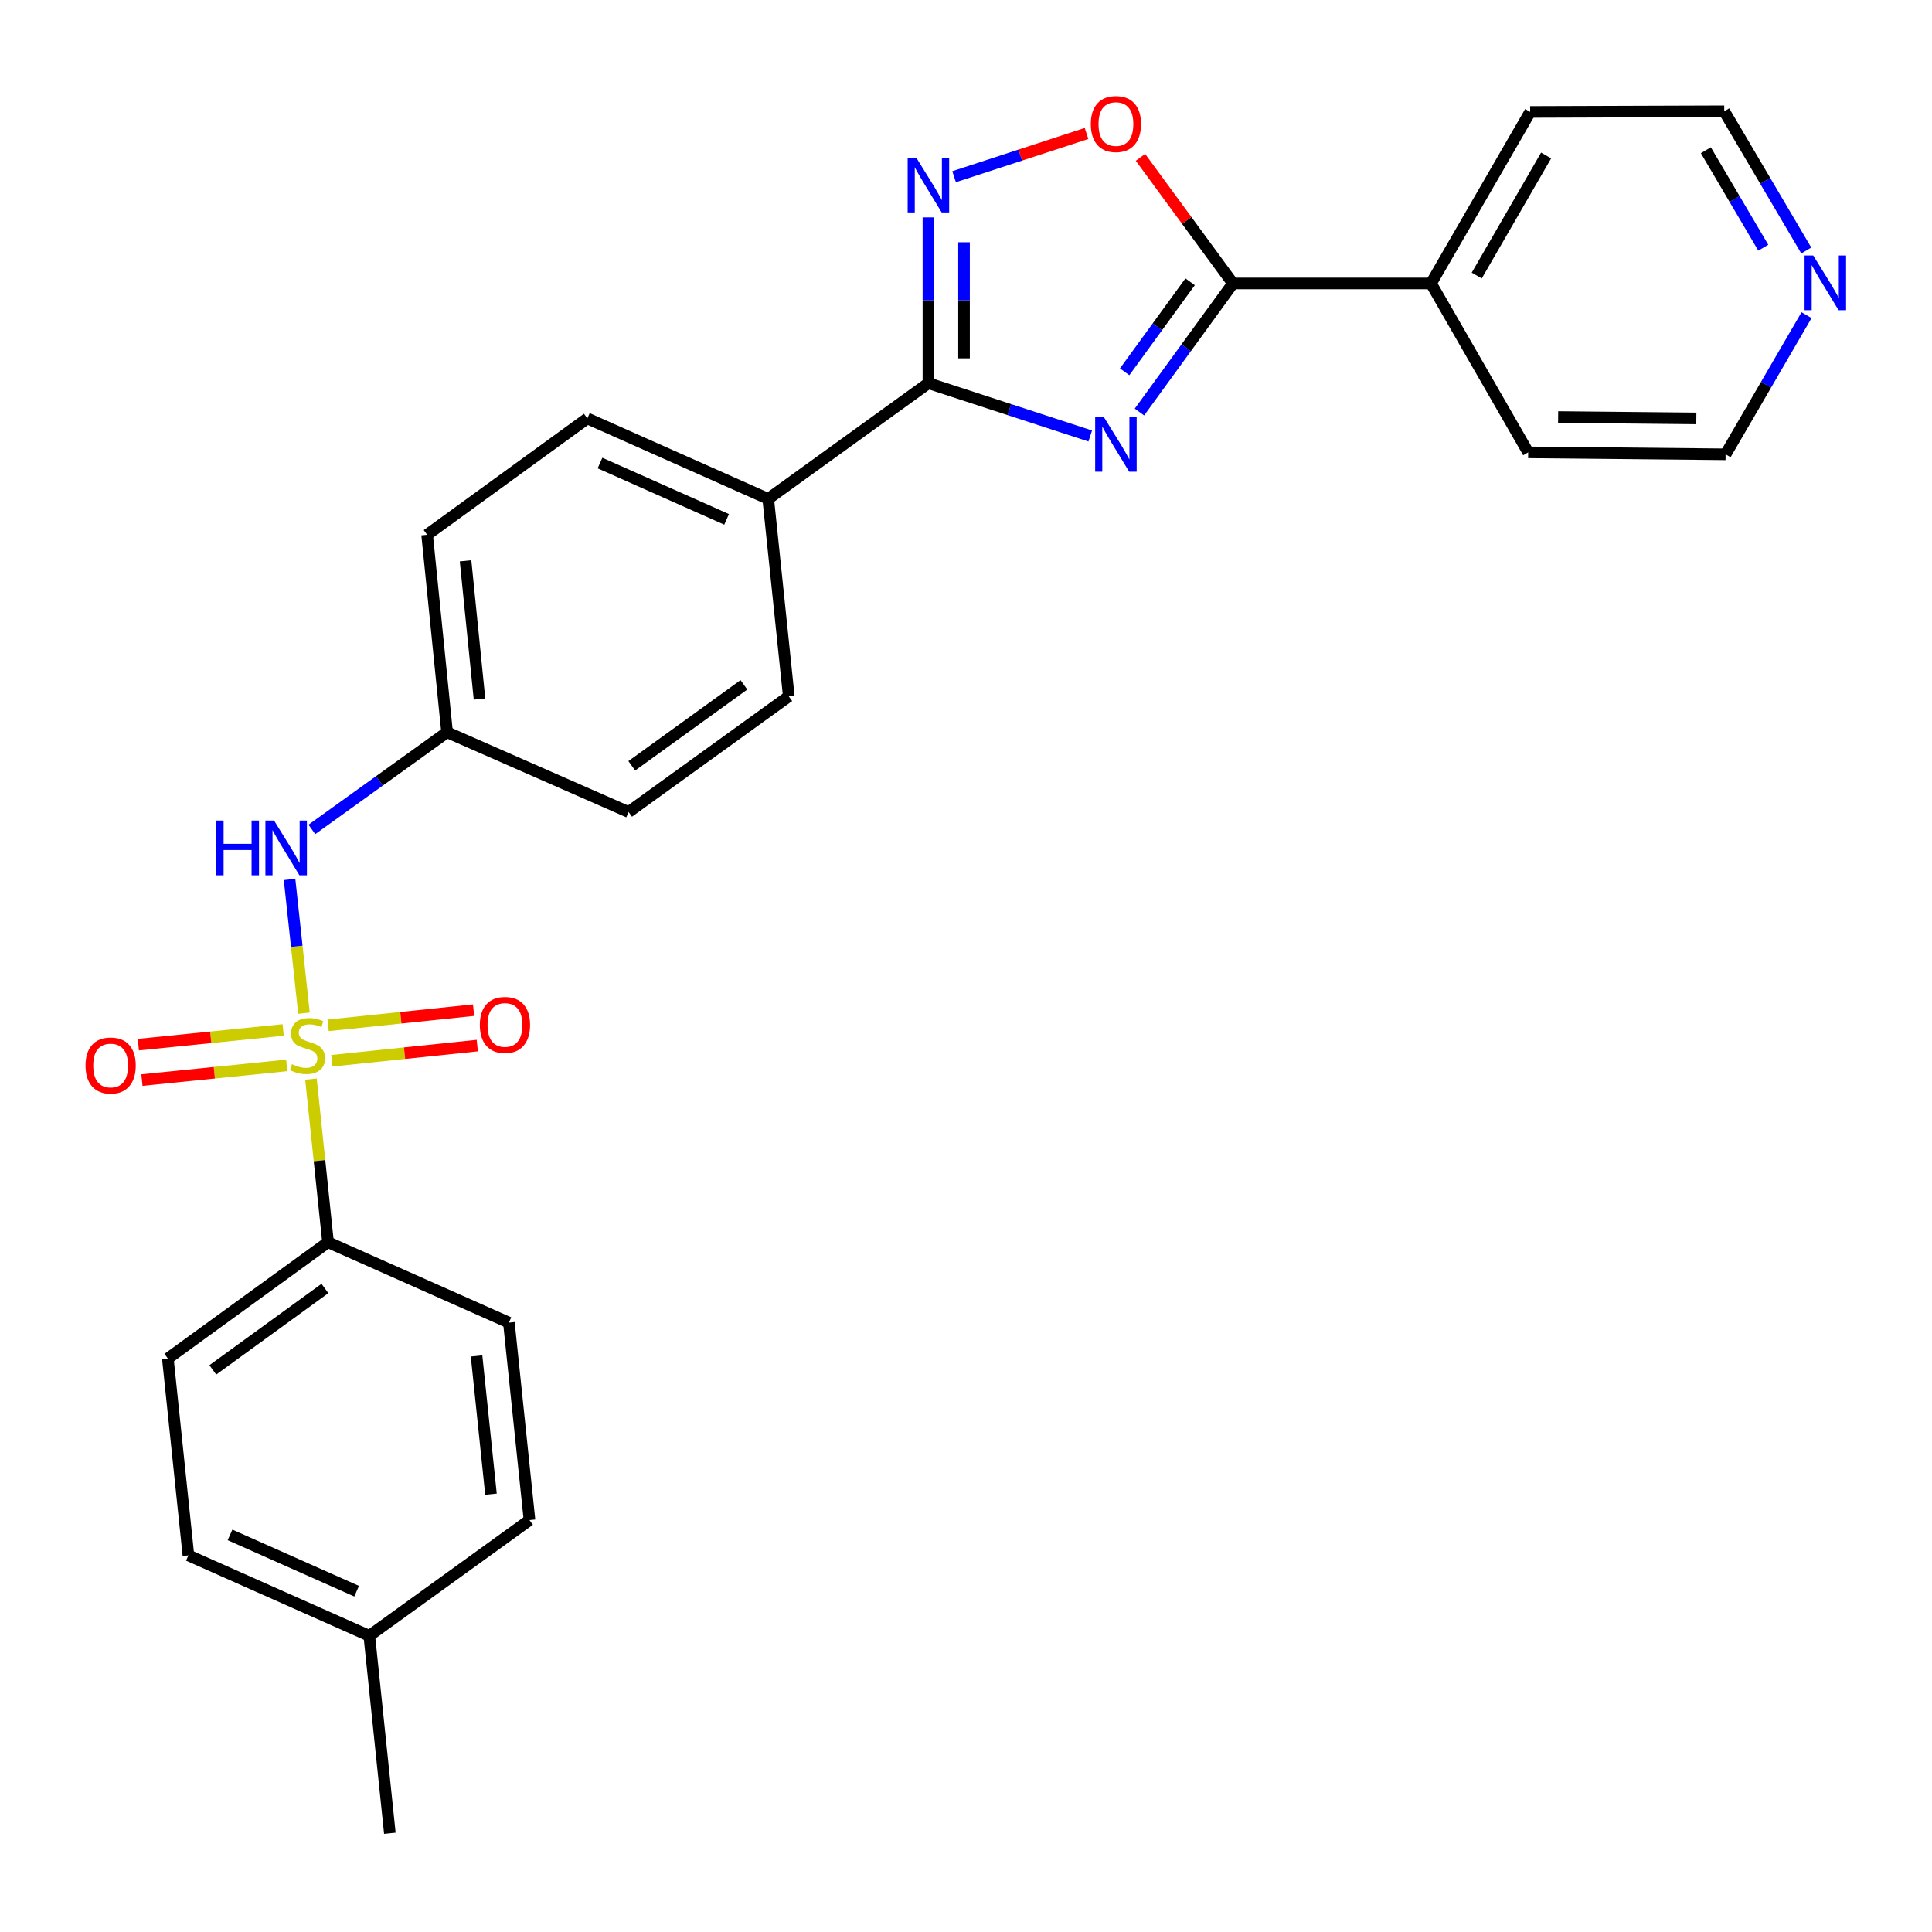 <?xml version='1.0' encoding='iso-8859-1'?>
<svg version='1.1' baseProfile='full'
              xmlns='http://www.w3.org/2000/svg'
                      xmlns:rdkit='http://www.rdkit.org/xml'
                      xmlns:xlink='http://www.w3.org/1999/xlink'
                  xml:space='preserve'
width='1000px' height='1000px' viewBox='0 0 1000 1000'>
<!-- END OF HEADER -->
<rect style='opacity:1.0;fill:#FFFFFF;stroke:none' width='1000' height='1000' x='0' y='0'> </rect>
<path class='bond-5' d='M 157.334,524.405 L 153.604,489.798' style='fill:none;fill-rule:evenodd;stroke:#CCCC00;stroke-width:6px;stroke-linecap:butt;stroke-linejoin:miter;stroke-opacity:1' />
<path class='bond-5' d='M 153.604,489.798 L 149.873,455.191' style='fill:none;fill-rule:evenodd;stroke:#0000FF;stroke-width:6px;stroke-linecap:butt;stroke-linejoin:miter;stroke-opacity:1' />
<path class='bond-6' d='M 160.957,558.536 L 165.371,600.754' style='fill:none;fill-rule:evenodd;stroke:#CCCC00;stroke-width:6px;stroke-linecap:butt;stroke-linejoin:miter;stroke-opacity:1' />
<path class='bond-6' d='M 165.371,600.754 L 169.784,642.971' style='fill:none;fill-rule:evenodd;stroke:#000000;stroke-width:6px;stroke-linecap:butt;stroke-linejoin:miter;stroke-opacity:1' />
<path class='bond-7' d='M 171.74,549.046 L 209.39,545.116' style='fill:none;fill-rule:evenodd;stroke:#CCCC00;stroke-width:6px;stroke-linecap:butt;stroke-linejoin:miter;stroke-opacity:1' />
<path class='bond-7' d='M 209.39,545.116 L 247.039,541.186' style='fill:none;fill-rule:evenodd;stroke:#FF0000;stroke-width:6px;stroke-linecap:butt;stroke-linejoin:miter;stroke-opacity:1' />
<path class='bond-7' d='M 169.826,530.712 L 207.476,526.782' style='fill:none;fill-rule:evenodd;stroke:#CCCC00;stroke-width:6px;stroke-linecap:butt;stroke-linejoin:miter;stroke-opacity:1' />
<path class='bond-7' d='M 207.476,526.782 L 245.125,522.851' style='fill:none;fill-rule:evenodd;stroke:#FF0000;stroke-width:6px;stroke-linecap:butt;stroke-linejoin:miter;stroke-opacity:1' />
<path class='bond-8' d='M 146.565,533.105 L 109.085,536.903' style='fill:none;fill-rule:evenodd;stroke:#CCCC00;stroke-width:6px;stroke-linecap:butt;stroke-linejoin:miter;stroke-opacity:1' />
<path class='bond-8' d='M 109.085,536.903 L 71.605,540.701' style='fill:none;fill-rule:evenodd;stroke:#FF0000;stroke-width:6px;stroke-linecap:butt;stroke-linejoin:miter;stroke-opacity:1' />
<path class='bond-8' d='M 148.423,551.444 L 110.944,555.242' style='fill:none;fill-rule:evenodd;stroke:#CCCC00;stroke-width:6px;stroke-linecap:butt;stroke-linejoin:miter;stroke-opacity:1' />
<path class='bond-8' d='M 110.944,555.242 L 73.464,559.04' style='fill:none;fill-rule:evenodd;stroke:#FF0000;stroke-width:6px;stroke-linecap:butt;stroke-linejoin:miter;stroke-opacity:1' />
<path class='bond-0' d='M 564.306,225.67 L 522.425,212.006' style='fill:none;fill-rule:evenodd;stroke:#0000FF;stroke-width:6px;stroke-linecap:butt;stroke-linejoin:miter;stroke-opacity:1' />
<path class='bond-0' d='M 522.425,212.006 L 480.545,198.342' style='fill:none;fill-rule:evenodd;stroke:#000000;stroke-width:6px;stroke-linecap:butt;stroke-linejoin:miter;stroke-opacity:1' />
<path class='bond-2' d='M 589.769,213.272 L 613.971,179.994' style='fill:none;fill-rule:evenodd;stroke:#0000FF;stroke-width:6px;stroke-linecap:butt;stroke-linejoin:miter;stroke-opacity:1' />
<path class='bond-2' d='M 613.971,179.994 L 638.173,146.717' style='fill:none;fill-rule:evenodd;stroke:#000000;stroke-width:6px;stroke-linecap:butt;stroke-linejoin:miter;stroke-opacity:1' />
<path class='bond-2' d='M 582.122,192.446 L 599.063,169.152' style='fill:none;fill-rule:evenodd;stroke:#0000FF;stroke-width:6px;stroke-linecap:butt;stroke-linejoin:miter;stroke-opacity:1' />
<path class='bond-2' d='M 599.063,169.152 L 616.005,145.858' style='fill:none;fill-rule:evenodd;stroke:#000000;stroke-width:6px;stroke-linecap:butt;stroke-linejoin:miter;stroke-opacity:1' />
<path class='bond-1' d='M 480.545,198.342 L 397.624,258.22' style='fill:none;fill-rule:evenodd;stroke:#000000;stroke-width:6px;stroke-linecap:butt;stroke-linejoin:miter;stroke-opacity:1' />
<path class='bond-3' d='M 480.545,198.342 L 480.545,155.432' style='fill:none;fill-rule:evenodd;stroke:#000000;stroke-width:6px;stroke-linecap:butt;stroke-linejoin:miter;stroke-opacity:1' />
<path class='bond-3' d='M 480.545,155.432 L 480.545,112.523' style='fill:none;fill-rule:evenodd;stroke:#0000FF;stroke-width:6px;stroke-linecap:butt;stroke-linejoin:miter;stroke-opacity:1' />
<path class='bond-3' d='M 498.979,185.469 L 498.979,155.432' style='fill:none;fill-rule:evenodd;stroke:#000000;stroke-width:6px;stroke-linecap:butt;stroke-linejoin:miter;stroke-opacity:1' />
<path class='bond-3' d='M 498.979,155.432 L 498.979,125.396' style='fill:none;fill-rule:evenodd;stroke:#0000FF;stroke-width:6px;stroke-linecap:butt;stroke-linejoin:miter;stroke-opacity:1' />
<path class='bond-10' d='M 638.173,146.717 L 740.695,146.717' style='fill:none;fill-rule:evenodd;stroke:#000000;stroke-width:6px;stroke-linecap:butt;stroke-linejoin:miter;stroke-opacity:1' />
<path class='bond-29' d='M 638.173,146.717 L 614.237,114.081' style='fill:none;fill-rule:evenodd;stroke:#000000;stroke-width:6px;stroke-linecap:butt;stroke-linejoin:miter;stroke-opacity:1' />
<path class='bond-29' d='M 614.237,114.081 L 590.301,81.445' style='fill:none;fill-rule:evenodd;stroke:#FF0000;stroke-width:6px;stroke-linecap:butt;stroke-linejoin:miter;stroke-opacity:1' />
<path class='bond-4' d='M 493.837,91.461 L 528.116,80.273' style='fill:none;fill-rule:evenodd;stroke:#0000FF;stroke-width:6px;stroke-linecap:butt;stroke-linejoin:miter;stroke-opacity:1' />
<path class='bond-4' d='M 528.116,80.273 L 562.395,69.086' style='fill:none;fill-rule:evenodd;stroke:#FF0000;stroke-width:6px;stroke-linecap:butt;stroke-linejoin:miter;stroke-opacity:1' />
<path class='bond-14' d='M 161.419,429.317 L 196.411,404.164' style='fill:none;fill-rule:evenodd;stroke:#0000FF;stroke-width:6px;stroke-linecap:butt;stroke-linejoin:miter;stroke-opacity:1' />
<path class='bond-14' d='M 196.411,404.164 L 231.404,379.012' style='fill:none;fill-rule:evenodd;stroke:#000000;stroke-width:6px;stroke-linecap:butt;stroke-linejoin:miter;stroke-opacity:1' />
<path class='bond-12' d='M 169.784,642.971 L 86.874,703.168' style='fill:none;fill-rule:evenodd;stroke:#000000;stroke-width:6px;stroke-linecap:butt;stroke-linejoin:miter;stroke-opacity:1' />
<path class='bond-12' d='M 168.178,666.918 L 110.141,709.055' style='fill:none;fill-rule:evenodd;stroke:#000000;stroke-width:6px;stroke-linecap:butt;stroke-linejoin:miter;stroke-opacity:1' />
<path class='bond-13' d='M 169.784,642.971 L 263.397,684.591' style='fill:none;fill-rule:evenodd;stroke:#000000;stroke-width:6px;stroke-linecap:butt;stroke-linejoin:miter;stroke-opacity:1' />
<path class='bond-9' d='M 397.624,258.22 L 304.002,216.581' style='fill:none;fill-rule:evenodd;stroke:#000000;stroke-width:6px;stroke-linecap:butt;stroke-linejoin:miter;stroke-opacity:1' />
<path class='bond-9' d='M 376.09,268.817 L 310.554,239.669' style='fill:none;fill-rule:evenodd;stroke:#000000;stroke-width:6px;stroke-linecap:butt;stroke-linejoin:miter;stroke-opacity:1' />
<path class='bond-28' d='M 397.624,258.22 L 408.275,360.435' style='fill:none;fill-rule:evenodd;stroke:#000000;stroke-width:6px;stroke-linecap:butt;stroke-linejoin:miter;stroke-opacity:1' />
<path class='bond-24' d='M 740.695,146.717 L 790.978,234.144' style='fill:none;fill-rule:evenodd;stroke:#000000;stroke-width:6px;stroke-linecap:butt;stroke-linejoin:miter;stroke-opacity:1' />
<path class='bond-25' d='M 740.695,146.717 L 792.002,57.939' style='fill:none;fill-rule:evenodd;stroke:#000000;stroke-width:6px;stroke-linecap:butt;stroke-linejoin:miter;stroke-opacity:1' />
<path class='bond-25' d='M 764.351,142.624 L 800.266,80.479' style='fill:none;fill-rule:evenodd;stroke:#000000;stroke-width:6px;stroke-linecap:butt;stroke-linejoin:miter;stroke-opacity:1' />
<path class='bond-11' d='M 934.925,129.663 L 913.695,93.632' style='fill:none;fill-rule:evenodd;stroke:#0000FF;stroke-width:6px;stroke-linecap:butt;stroke-linejoin:miter;stroke-opacity:1' />
<path class='bond-11' d='M 913.695,93.632 L 892.465,57.601' style='fill:none;fill-rule:evenodd;stroke:#000000;stroke-width:6px;stroke-linecap:butt;stroke-linejoin:miter;stroke-opacity:1' />
<path class='bond-11' d='M 912.674,128.211 L 897.813,102.989' style='fill:none;fill-rule:evenodd;stroke:#0000FF;stroke-width:6px;stroke-linecap:butt;stroke-linejoin:miter;stroke-opacity:1' />
<path class='bond-11' d='M 897.813,102.989 L 882.952,77.768' style='fill:none;fill-rule:evenodd;stroke:#000000;stroke-width:6px;stroke-linecap:butt;stroke-linejoin:miter;stroke-opacity:1' />
<path class='bond-30' d='M 935.057,163.127 L 914.11,199.142' style='fill:none;fill-rule:evenodd;stroke:#0000FF;stroke-width:6px;stroke-linecap:butt;stroke-linejoin:miter;stroke-opacity:1' />
<path class='bond-30' d='M 914.11,199.142 L 893.162,235.158' style='fill:none;fill-rule:evenodd;stroke:#000000;stroke-width:6px;stroke-linecap:butt;stroke-linejoin:miter;stroke-opacity:1' />
<path class='bond-19' d='M 86.874,703.168 L 97.524,805.054' style='fill:none;fill-rule:evenodd;stroke:#000000;stroke-width:6px;stroke-linecap:butt;stroke-linejoin:miter;stroke-opacity:1' />
<path class='bond-20' d='M 263.397,684.591 L 274.068,786.795' style='fill:none;fill-rule:evenodd;stroke:#000000;stroke-width:6px;stroke-linecap:butt;stroke-linejoin:miter;stroke-opacity:1' />
<path class='bond-20' d='M 246.663,701.835 L 254.133,773.379' style='fill:none;fill-rule:evenodd;stroke:#000000;stroke-width:6px;stroke-linecap:butt;stroke-linejoin:miter;stroke-opacity:1' />
<path class='bond-17' d='M 231.404,379.012 L 325.364,420.303' style='fill:none;fill-rule:evenodd;stroke:#000000;stroke-width:6px;stroke-linecap:butt;stroke-linejoin:miter;stroke-opacity:1' />
<path class='bond-18' d='M 231.404,379.012 L 221.081,276.797' style='fill:none;fill-rule:evenodd;stroke:#000000;stroke-width:6px;stroke-linecap:butt;stroke-linejoin:miter;stroke-opacity:1' />
<path class='bond-18' d='M 248.196,361.827 L 240.97,290.277' style='fill:none;fill-rule:evenodd;stroke:#000000;stroke-width:6px;stroke-linecap:butt;stroke-linejoin:miter;stroke-opacity:1' />
<path class='bond-15' d='M 408.275,360.435 L 325.364,420.303' style='fill:none;fill-rule:evenodd;stroke:#000000;stroke-width:6px;stroke-linecap:butt;stroke-linejoin:miter;stroke-opacity:1' />
<path class='bond-15' d='M 385.047,354.47 L 327.01,396.378' style='fill:none;fill-rule:evenodd;stroke:#000000;stroke-width:6px;stroke-linecap:butt;stroke-linejoin:miter;stroke-opacity:1' />
<path class='bond-16' d='M 304.002,216.581 L 221.081,276.797' style='fill:none;fill-rule:evenodd;stroke:#000000;stroke-width:6px;stroke-linecap:butt;stroke-linejoin:miter;stroke-opacity:1' />
<path class='bond-27' d='M 97.524,805.054 L 191.147,846.684' style='fill:none;fill-rule:evenodd;stroke:#000000;stroke-width:6px;stroke-linecap:butt;stroke-linejoin:miter;stroke-opacity:1' />
<path class='bond-27' d='M 119.057,794.455 L 184.593,823.596' style='fill:none;fill-rule:evenodd;stroke:#000000;stroke-width:6px;stroke-linecap:butt;stroke-linejoin:miter;stroke-opacity:1' />
<path class='bond-21' d='M 274.068,786.795 L 191.147,846.684' style='fill:none;fill-rule:evenodd;stroke:#000000;stroke-width:6px;stroke-linecap:butt;stroke-linejoin:miter;stroke-opacity:1' />
<path class='bond-26' d='M 191.147,846.684 L 201.787,948.888' style='fill:none;fill-rule:evenodd;stroke:#000000;stroke-width:6px;stroke-linecap:butt;stroke-linejoin:miter;stroke-opacity:1' />
<path class='bond-22' d='M 893.162,235.158 L 790.978,234.144' style='fill:none;fill-rule:evenodd;stroke:#000000;stroke-width:6px;stroke-linecap:butt;stroke-linejoin:miter;stroke-opacity:1' />
<path class='bond-22' d='M 878.017,216.573 L 806.488,215.863' style='fill:none;fill-rule:evenodd;stroke:#000000;stroke-width:6px;stroke-linecap:butt;stroke-linejoin:miter;stroke-opacity:1' />
<path class='bond-23' d='M 892.465,57.601 L 792.002,57.939' style='fill:none;fill-rule:evenodd;stroke:#000000;stroke-width:6px;stroke-linecap:butt;stroke-linejoin:miter;stroke-opacity:1' />
<path  class='atom-0' d='M 151.134 550.815
Q 151.454 550.935, 152.774 551.495
Q 154.094 552.055, 155.534 552.415
Q 157.014 552.735, 158.454 552.735
Q 161.134 552.735, 162.694 551.455
Q 164.254 550.135, 164.254 547.855
Q 164.254 546.295, 163.454 545.335
Q 162.694 544.375, 161.494 543.855
Q 160.294 543.335, 158.294 542.735
Q 155.774 541.975, 154.254 541.255
Q 152.774 540.535, 151.694 539.015
Q 150.654 537.495, 150.654 534.935
Q 150.654 531.375, 153.054 529.175
Q 155.494 526.975, 160.294 526.975
Q 163.574 526.975, 167.294 528.535
L 166.374 531.615
Q 162.974 530.215, 160.414 530.215
Q 157.654 530.215, 156.134 531.375
Q 154.614 532.495, 154.654 534.455
Q 154.654 535.975, 155.414 536.895
Q 156.214 537.815, 157.334 538.335
Q 158.494 538.855, 160.414 539.455
Q 162.974 540.255, 164.494 541.055
Q 166.014 541.855, 167.094 543.495
Q 168.214 545.095, 168.214 547.855
Q 168.214 551.775, 165.574 553.895
Q 162.974 555.975, 158.614 555.975
Q 156.094 555.975, 154.174 555.415
Q 152.294 554.895, 150.054 553.975
L 151.134 550.815
' fill='#CCCC00'/>
<path  class='atom-1' d='M 571.338 215.846
L 580.618 230.846
Q 581.538 232.326, 583.018 235.006
Q 584.498 237.686, 584.578 237.846
L 584.578 215.846
L 588.338 215.846
L 588.338 244.166
L 584.458 244.166
L 574.498 227.766
Q 573.338 225.846, 572.098 223.646
Q 570.898 221.446, 570.538 220.766
L 570.538 244.166
L 566.858 244.166
L 566.858 215.846
L 571.338 215.846
' fill='#0000FF'/>
<path  class='atom-4' d='M 474.285 81.639
L 483.565 96.639
Q 484.485 98.119, 485.965 100.799
Q 487.445 103.479, 487.525 103.639
L 487.525 81.639
L 491.285 81.639
L 491.285 109.959
L 487.405 109.959
L 477.445 93.559
Q 476.285 91.639, 475.045 89.439
Q 473.845 87.239, 473.485 86.559
L 473.485 109.959
L 469.805 109.959
L 469.805 81.639
L 474.285 81.639
' fill='#0000FF'/>
<path  class='atom-5' d='M 564.598 64.204
Q 564.598 57.404, 567.958 53.604
Q 571.318 49.804, 577.598 49.804
Q 583.878 49.804, 587.238 53.604
Q 590.598 57.404, 590.598 64.204
Q 590.598 71.084, 587.198 75.004
Q 583.798 78.884, 577.598 78.884
Q 571.358 78.884, 567.958 75.004
Q 564.598 71.124, 564.598 64.204
M 577.598 75.684
Q 581.918 75.684, 584.238 72.804
Q 586.598 69.884, 586.598 64.204
Q 586.598 58.644, 584.238 55.844
Q 581.918 53.004, 577.598 53.004
Q 573.278 53.004, 570.918 55.804
Q 568.598 58.604, 568.598 64.204
Q 568.598 69.924, 570.918 72.804
Q 573.278 75.684, 577.598 75.684
' fill='#FF0000'/>
<path  class='atom-6' d='M 111.895 424.72
L 115.735 424.72
L 115.735 436.76
L 130.215 436.76
L 130.215 424.72
L 134.055 424.72
L 134.055 453.04
L 130.215 453.04
L 130.215 439.96
L 115.735 439.96
L 115.735 453.04
L 111.895 453.04
L 111.895 424.72
' fill='#0000FF'/>
<path  class='atom-6' d='M 141.855 424.72
L 151.135 439.72
Q 152.055 441.2, 153.535 443.88
Q 155.015 446.56, 155.095 446.72
L 155.095 424.72
L 158.855 424.72
L 158.855 453.04
L 154.975 453.04
L 145.015 436.64
Q 143.855 434.72, 142.615 432.52
Q 141.415 430.32, 141.055 429.64
L 141.055 453.04
L 137.375 453.04
L 137.375 424.72
L 141.855 424.72
' fill='#0000FF'/>
<path  class='atom-8' d='M 248.359 530.504
Q 248.359 523.704, 251.719 519.904
Q 255.079 516.104, 261.359 516.104
Q 267.639 516.104, 270.999 519.904
Q 274.359 523.704, 274.359 530.504
Q 274.359 537.384, 270.959 541.304
Q 267.559 545.184, 261.359 545.184
Q 255.119 545.184, 251.719 541.304
Q 248.359 537.424, 248.359 530.504
M 261.359 541.984
Q 265.679 541.984, 267.999 539.104
Q 270.359 536.184, 270.359 530.504
Q 270.359 524.944, 267.999 522.144
Q 265.679 519.304, 261.359 519.304
Q 257.039 519.304, 254.679 522.104
Q 252.359 524.904, 252.359 530.504
Q 252.359 536.224, 254.679 539.104
Q 257.039 541.984, 261.359 541.984
' fill='#FF0000'/>
<path  class='atom-9' d='M 44.267 551.498
Q 44.267 544.698, 47.627 540.898
Q 50.987 537.098, 57.267 537.098
Q 63.547 537.098, 66.907 540.898
Q 70.267 544.698, 70.267 551.498
Q 70.267 558.378, 66.867 562.298
Q 63.467 566.178, 57.267 566.178
Q 51.027 566.178, 47.627 562.298
Q 44.267 558.418, 44.267 551.498
M 57.267 562.978
Q 61.587 562.978, 63.907 560.098
Q 66.267 557.178, 66.267 551.498
Q 66.267 545.938, 63.907 543.138
Q 61.587 540.298, 57.267 540.298
Q 52.947 540.298, 50.587 543.098
Q 48.267 545.898, 48.267 551.498
Q 48.267 557.218, 50.587 560.098
Q 52.947 562.978, 57.267 562.978
' fill='#FF0000'/>
<path  class='atom-12' d='M 938.526 132.24
L 947.806 147.24
Q 948.726 148.72, 950.206 151.4
Q 951.686 154.08, 951.766 154.24
L 951.766 132.24
L 955.526 132.24
L 955.526 160.56
L 951.646 160.56
L 941.686 144.16
Q 940.526 142.24, 939.286 140.04
Q 938.086 137.84, 937.726 137.16
L 937.726 160.56
L 934.046 160.56
L 934.046 132.24
L 938.526 132.24
' fill='#0000FF'/>
</svg>

